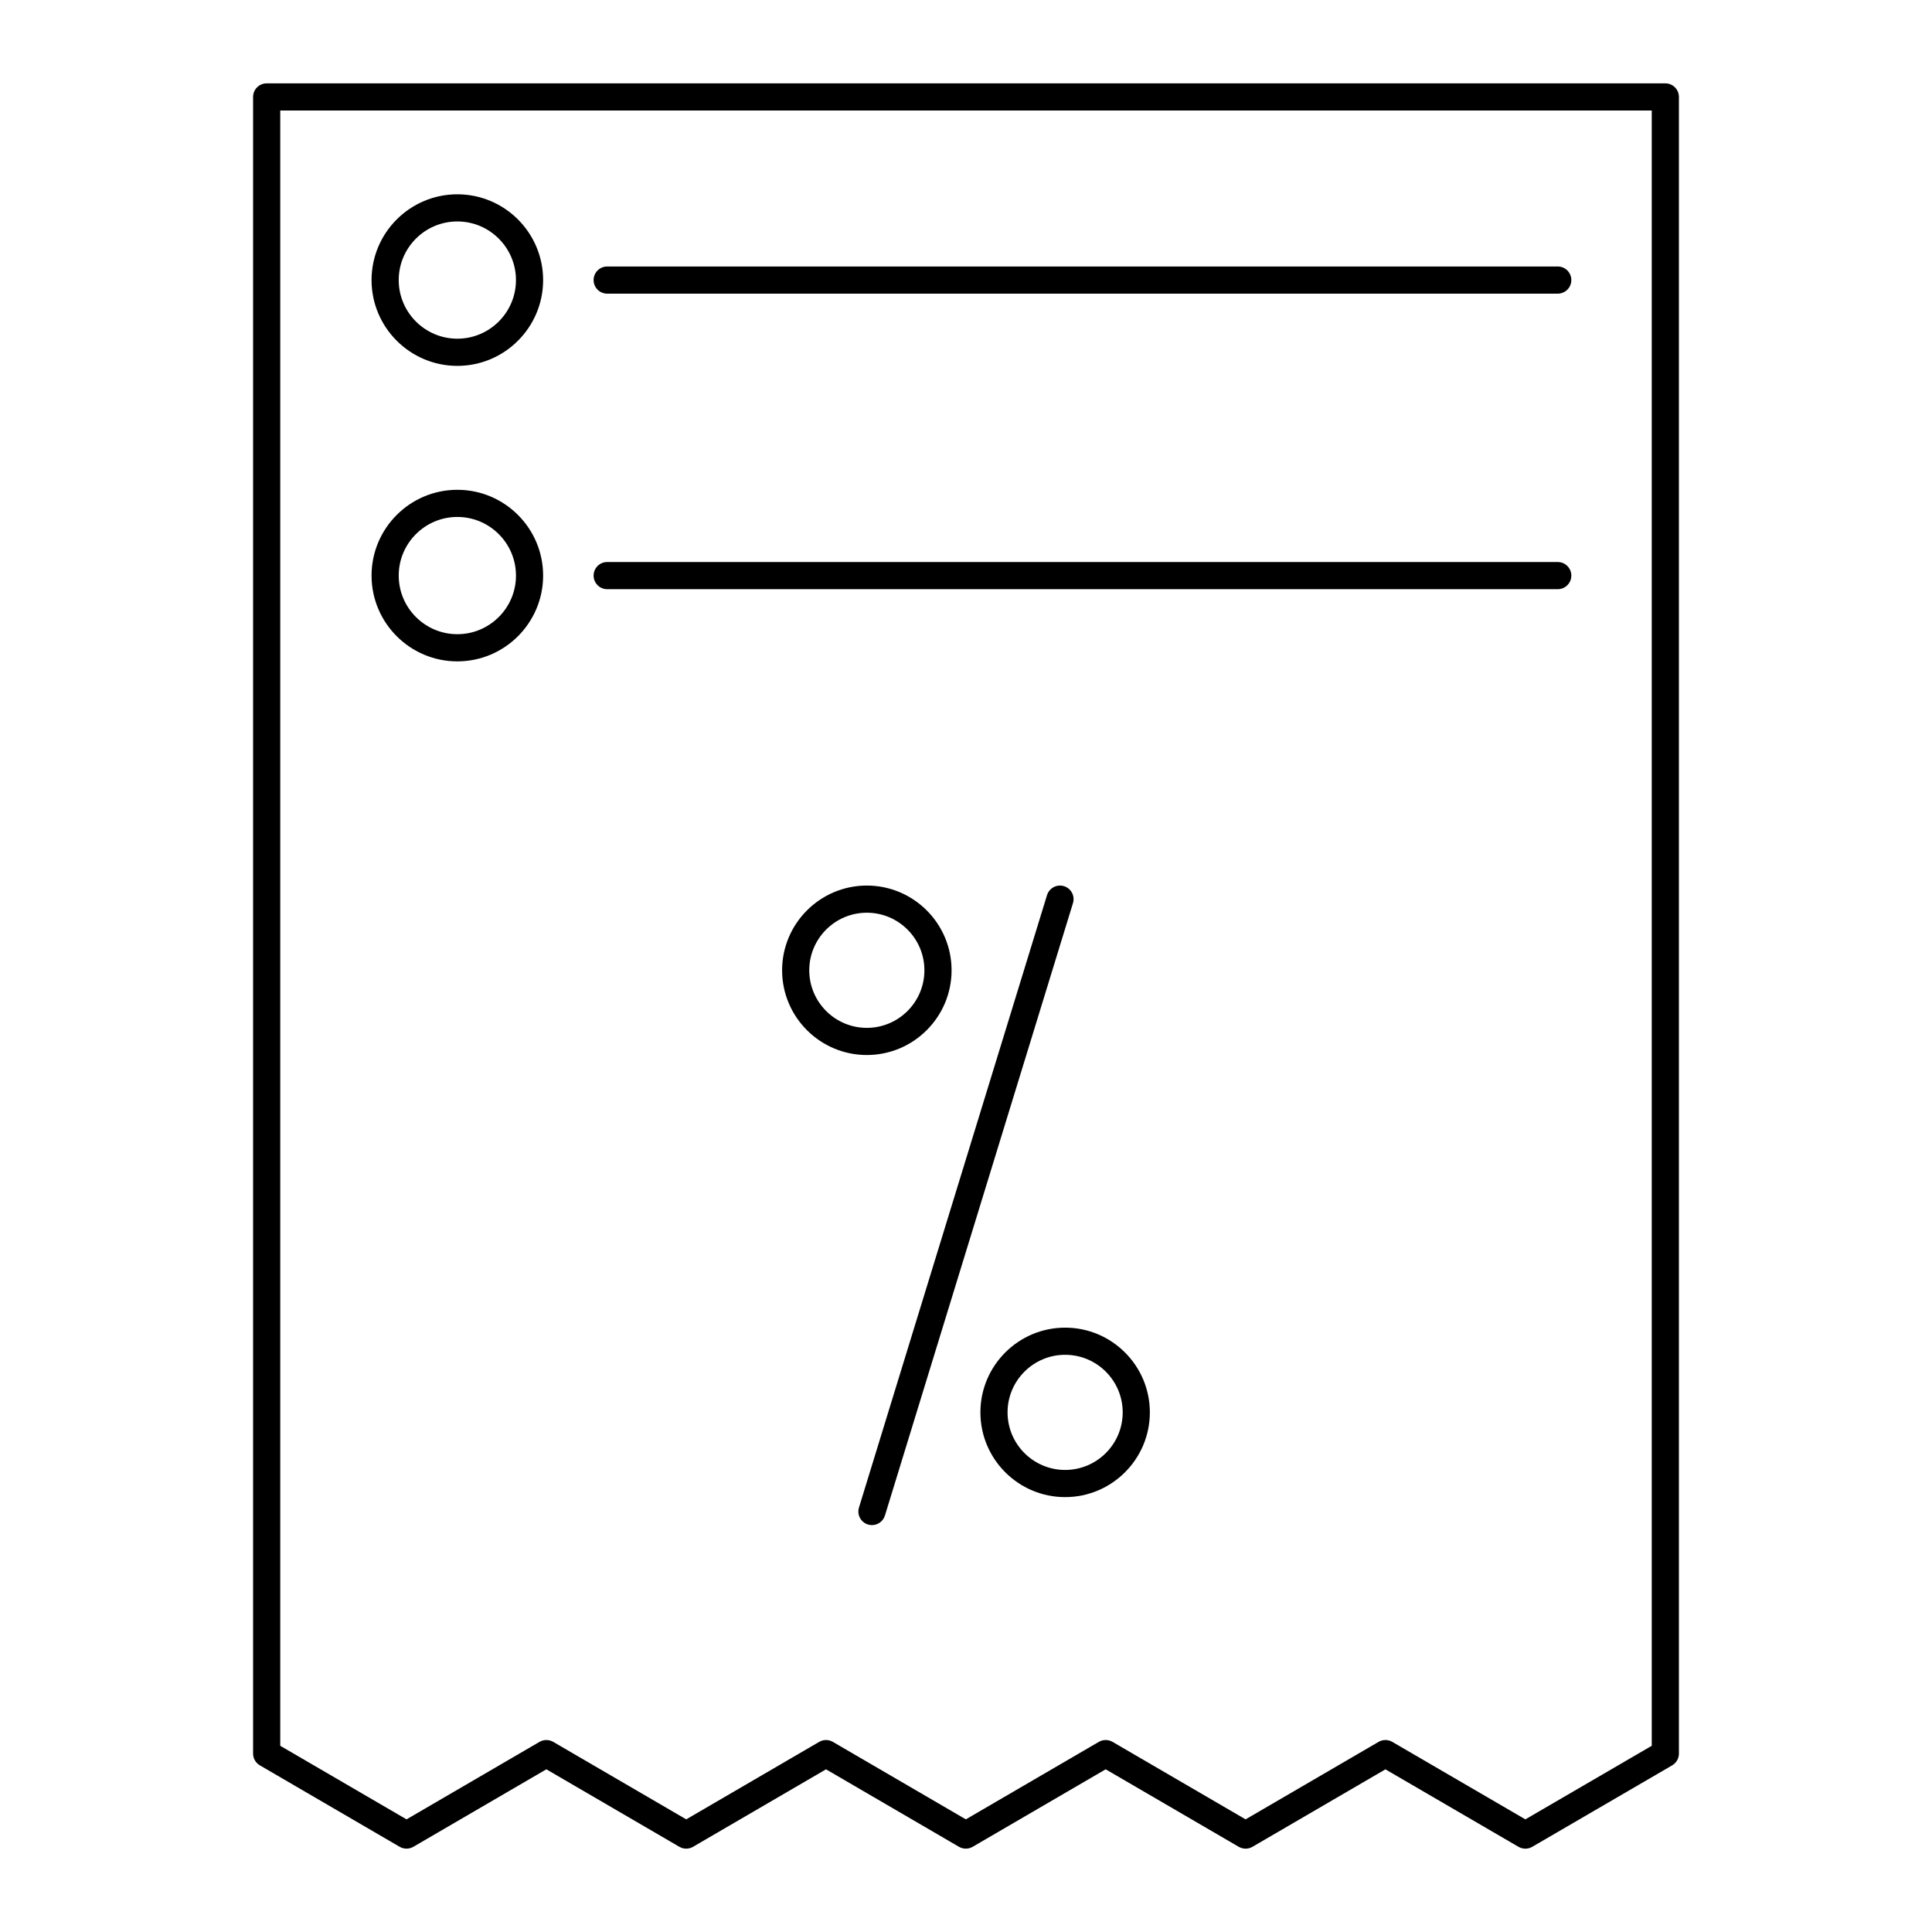 <?xml version="1.0" encoding="UTF-8"?>
<!-- Uploaded to: ICON Repo, www.svgrepo.com, Generator: ICON Repo Mixer Tools -->
<svg fill="#000000" width="800px" height="800px" version="1.1" viewBox="144 144 512 512" xmlns="http://www.w3.org/2000/svg">
 <g>
  <path d="m426.27 540.75c-12.383 0-22.453-10.074-22.453-22.457 0-12.383 10.074-22.453 22.453-22.453 12.383 0 22.453 10.074 22.453 22.453 0 12.383-10.074 22.457-22.453 22.457zm0-37.715c-8.414 0-15.258 6.844-15.258 15.258 0 8.414 6.844 15.258 15.258 15.258 8.414 0 15.258-6.848 15.258-15.258 0-8.414-6.844-15.258-15.258-15.258z"/>
  <path d="m373.72 423.59c-12.383 0-22.453-10.074-22.453-22.453 0-12.383 10.074-22.457 22.453-22.457 12.383 0 22.457 10.074 22.457 22.457 0 12.383-10.074 22.453-22.457 22.453zm0-37.711c-8.414 0-15.258 6.848-15.258 15.258 0 8.414 6.844 15.258 15.258 15.258 8.414 0 15.258-6.844 15.258-15.258 0-8.414-6.844-15.258-15.258-15.258z"/>
  <path d="m375.08 548.17c-0.352 0-0.707-0.051-1.059-0.16-1.898-0.582-2.969-2.598-2.383-4.496l49.832-162.29c0.586-1.898 2.606-2.961 4.496-2.383 1.898 0.582 2.969 2.598 2.383 4.496l-49.832 162.29c-0.473 1.543-1.895 2.543-3.438 2.543z"/>
  <path d="m556.82 300.14h-251.91c-1.988 0-3.598-1.609-3.598-3.598 0-1.988 1.609-3.598 3.598-3.598h251.91c1.988 0 3.598 1.609 3.598 3.598 0.004 1.984-1.609 3.598-3.598 3.598z"/>
  <path d="m265.2 319.27c-12.535 0-22.734-10.199-22.734-22.734 0-12.535 10.199-22.734 22.734-22.734 12.539 0 22.734 10.199 22.734 22.734 0 12.535-10.195 22.734-22.734 22.734zm0-38.273c-8.566 0-15.535 6.969-15.535 15.535s6.969 15.535 15.535 15.535c8.566 0.004 15.539-6.965 15.539-15.531 0-8.566-6.973-15.539-15.539-15.539z"/>
  <path d="m556.82 221.82h-251.91c-1.988 0-3.598-1.609-3.598-3.598 0-1.988 1.609-3.598 3.598-3.598h251.91c1.988 0 3.598 1.609 3.598 3.598 0.004 1.984-1.609 3.598-3.598 3.598z"/>
  <path d="m265.2 240.96c-12.535 0-22.734-10.199-22.734-22.734 0-12.535 10.199-22.734 22.734-22.734 12.535 0 22.734 10.199 22.734 22.734 0 12.535-10.195 22.734-22.734 22.734zm0-38.273c-8.566 0-15.535 6.969-15.535 15.535s6.969 15.535 15.535 15.535c8.566 0 15.535-6.969 15.535-15.535 0.004-8.562-6.969-15.535-15.535-15.535z"/>
  <path d="m474.09 633.91c-0.625 0-1.25-0.164-1.812-0.488l-35.262-20.539-35.25 20.539c-1.121 0.648-2.504 0.652-3.625 0l-35.238-20.535-35.238 20.535c-1.117 0.652-2.504 0.652-3.625 0l-35.25-20.539-35.246 20.539c-1.121 0.648-2.504 0.648-3.625 0l-37.062-21.594c-1.105-0.645-1.785-1.828-1.785-3.109v-439.03c0-1.988 1.609-3.598 3.598-3.598h370.66c1.988 0 3.598 1.609 3.598 3.598v439.04c0 1.281-0.684 2.465-1.789 3.109l-37.09 21.594c-1.117 0.648-2.504 0.648-3.621 0l-35.277-20.539-35.25 20.539c-0.559 0.32-1.184 0.484-1.809 0.484zm37.062-28.789c0.625 0 1.25 0.164 1.809 0.488l35.277 20.539 33.492-19.496v-433.37h-363.46v433.37l33.465 19.496 35.246-20.539c1.121-0.648 2.504-0.648 3.625 0l35.25 20.539 35.238-20.535c1.117-0.652 2.504-0.652 3.625 0l35.238 20.535 35.25-20.539c1.121-0.648 2.504-0.648 3.625 0l35.262 20.539 35.25-20.539c0.559-0.324 1.184-0.488 1.809-0.488zm74.176 3.598h0.035z"/>
 </g>
</svg>
